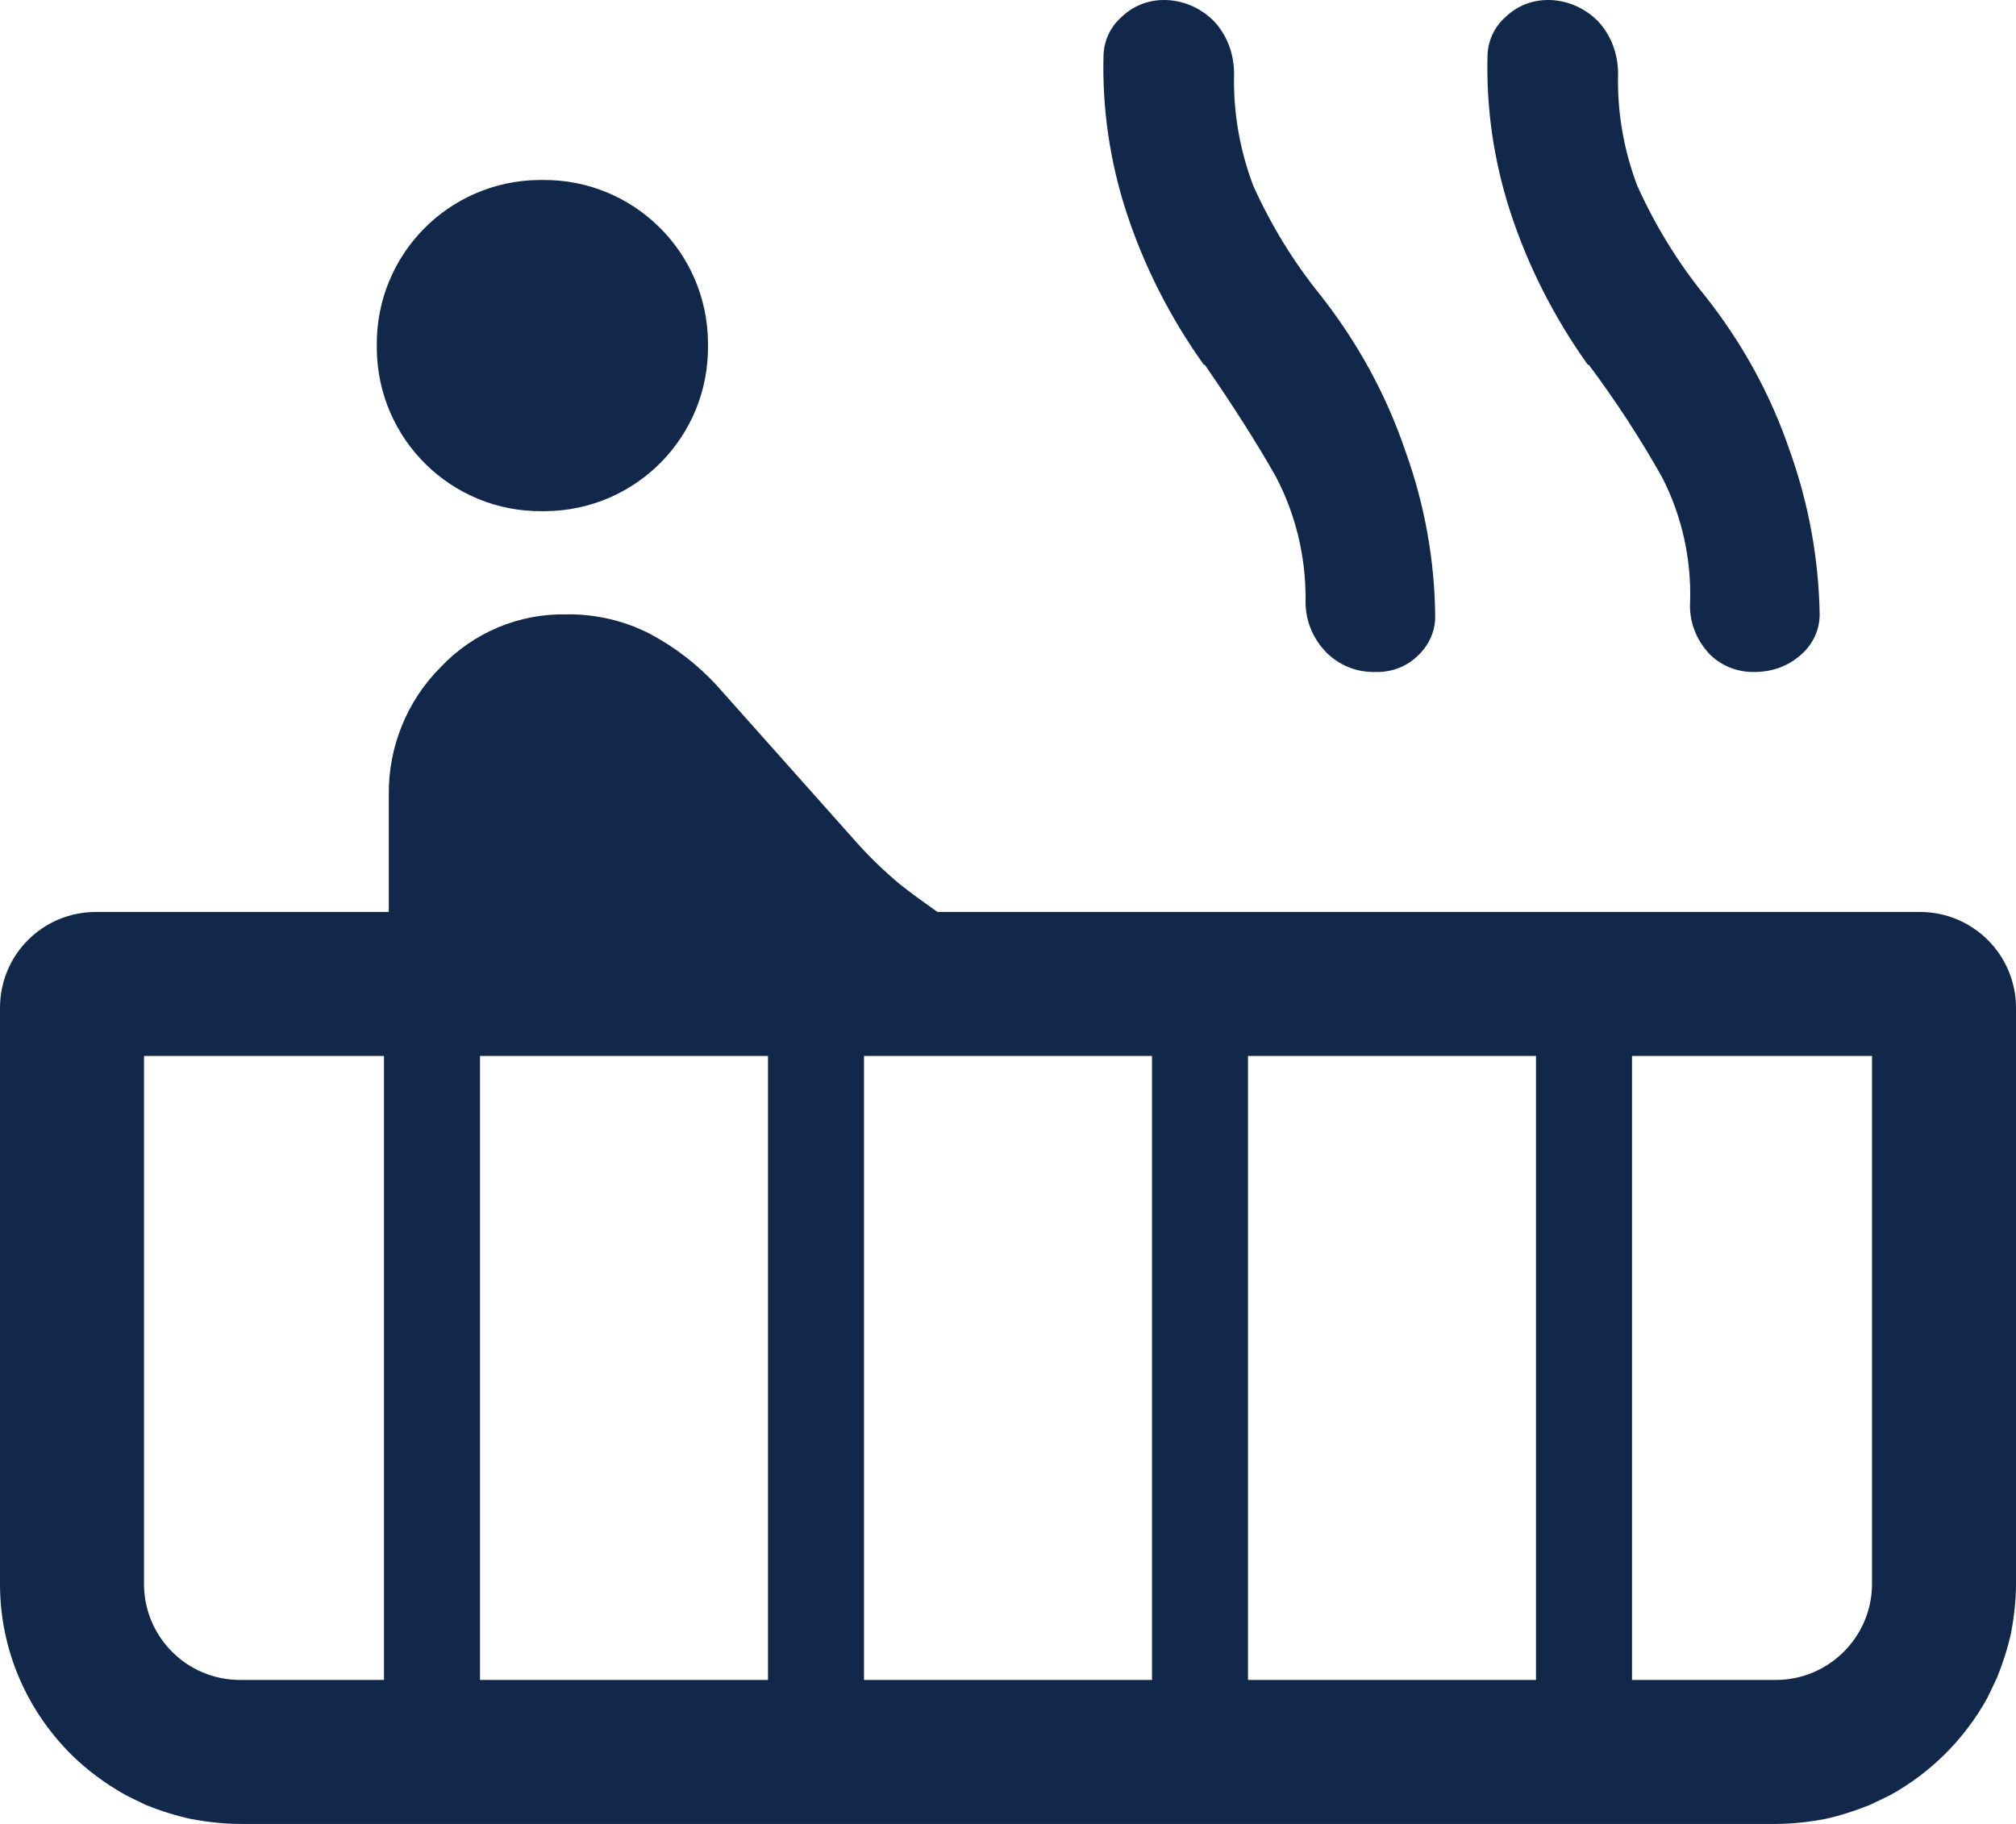 <?xml version="1.0" encoding="UTF-8"?><svg xmlns="http://www.w3.org/2000/svg" viewBox="0 0 42 38"><defs><style>.d{fill:#12284a;}</style></defs><g id="a"/><g id="b"><g id="c"><g><path class="d" d="M40,19H19.53c-.28-.2-.55-.39-.81-.6-.33-.28-.64-.58-.92-.9l-2.85-3.2c-.41-.45-.89-.82-1.42-1.1-.53-.27-1.13-.41-1.73-.4-.99-.02-1.94,.38-2.62,1.1-.7,.7-1.09,1.66-1.08,2.65v2.45H2c-1.11,0-2,.89-2,2v12c0,1.38,.56,2.62,1.46,3.53,.34,.34,.73,.63,1.16,.87,.14,.07,.28,.14,.43,.21,.3,.12,.62,.22,.94,.29,.33,.06,.67,.1,1.01,.1H37c.34,0,.68-.04,1.01-.1,.32-.07,.63-.17,.93-.29,.15-.07,.3-.14,.44-.21,.85-.47,1.55-1.17,2.02-2.02,.07-.14,.14-.29,.21-.44,.12-.3,.22-.61,.29-.93,.06-.33,.1-.67,.1-1.01v-12c0-1.11-.9-2-2-2ZM8,35h-3c-1.11,0-2-.9-2-2v-11h5v13Zm8,0h-6v-13h6v13Zm8,0h-6v-13h6v13Zm8,0h-6v-13h6v13Zm7-2c0,1.1-.9,2-2,2h-3v-13h5v11Z"/><path class="d" d="M33.1,7.6c.56,.75,1.07,1.53,1.53,2.35,.41,.8,.61,1.7,.58,2.6-.02,.39,.12,.76,.38,1.05,.25,.27,.61,.41,.97,.4,.35,0,.69-.12,.95-.35,.25-.21,.4-.52,.4-.85-.02-1.16-.23-2.31-.62-3.4-.4-1.18-1-2.27-1.78-3.25-.56-.69-1.03-1.46-1.4-2.28-.28-.74-.42-1.53-.4-2.33,0-.41-.14-.8-.42-1.1C33.01,.16,32.64,0,32.25,0c-.33,0-.64,.12-.88,.35-.23,.2-.37,.49-.38,.8-.03,1.1,.13,2.2,.47,3.25,.37,1.14,.92,2.22,1.62,3.2Z"/><path class="d" d="M25.1,7.6c.6,.87,1.09,1.64,1.48,2.33,.41,.78,.62,1.65,.62,2.53-.02,.42,.13,.82,.42,1.12,.27,.28,.64,.43,1.03,.42,.34,.01,.66-.11,.9-.35,.22-.21,.35-.5,.35-.8-.01-1.18-.22-2.34-.62-3.45-.4-1.18-1-2.27-1.77-3.25-.56-.69-1.03-1.46-1.4-2.28-.28-.74-.42-1.53-.4-2.33,0-.41-.14-.8-.42-1.1C25.01,.16,24.64,0,24.25,0c-.33,0-.64,.12-.88,.35-.23,.2-.37,.49-.38,.8-.03,1.1,.13,2.2,.47,3.25,.37,1.14,.92,2.22,1.62,3.2Z"/><path class="d" d="M11.3,10.65s.05,0,.07,0c1.89-.02,3.4-1.56,3.38-3.45,0-.02,0-.05,0-.07-.02-1.89-1.56-3.4-3.45-3.38-.02,0-.05,0-.07,0-1.89,.02-3.4,1.56-3.38,3.45,0,.02,0,.05,0,.07,.02,1.89,1.56,3.4,3.45,3.38Z"/></g></g></g></svg>